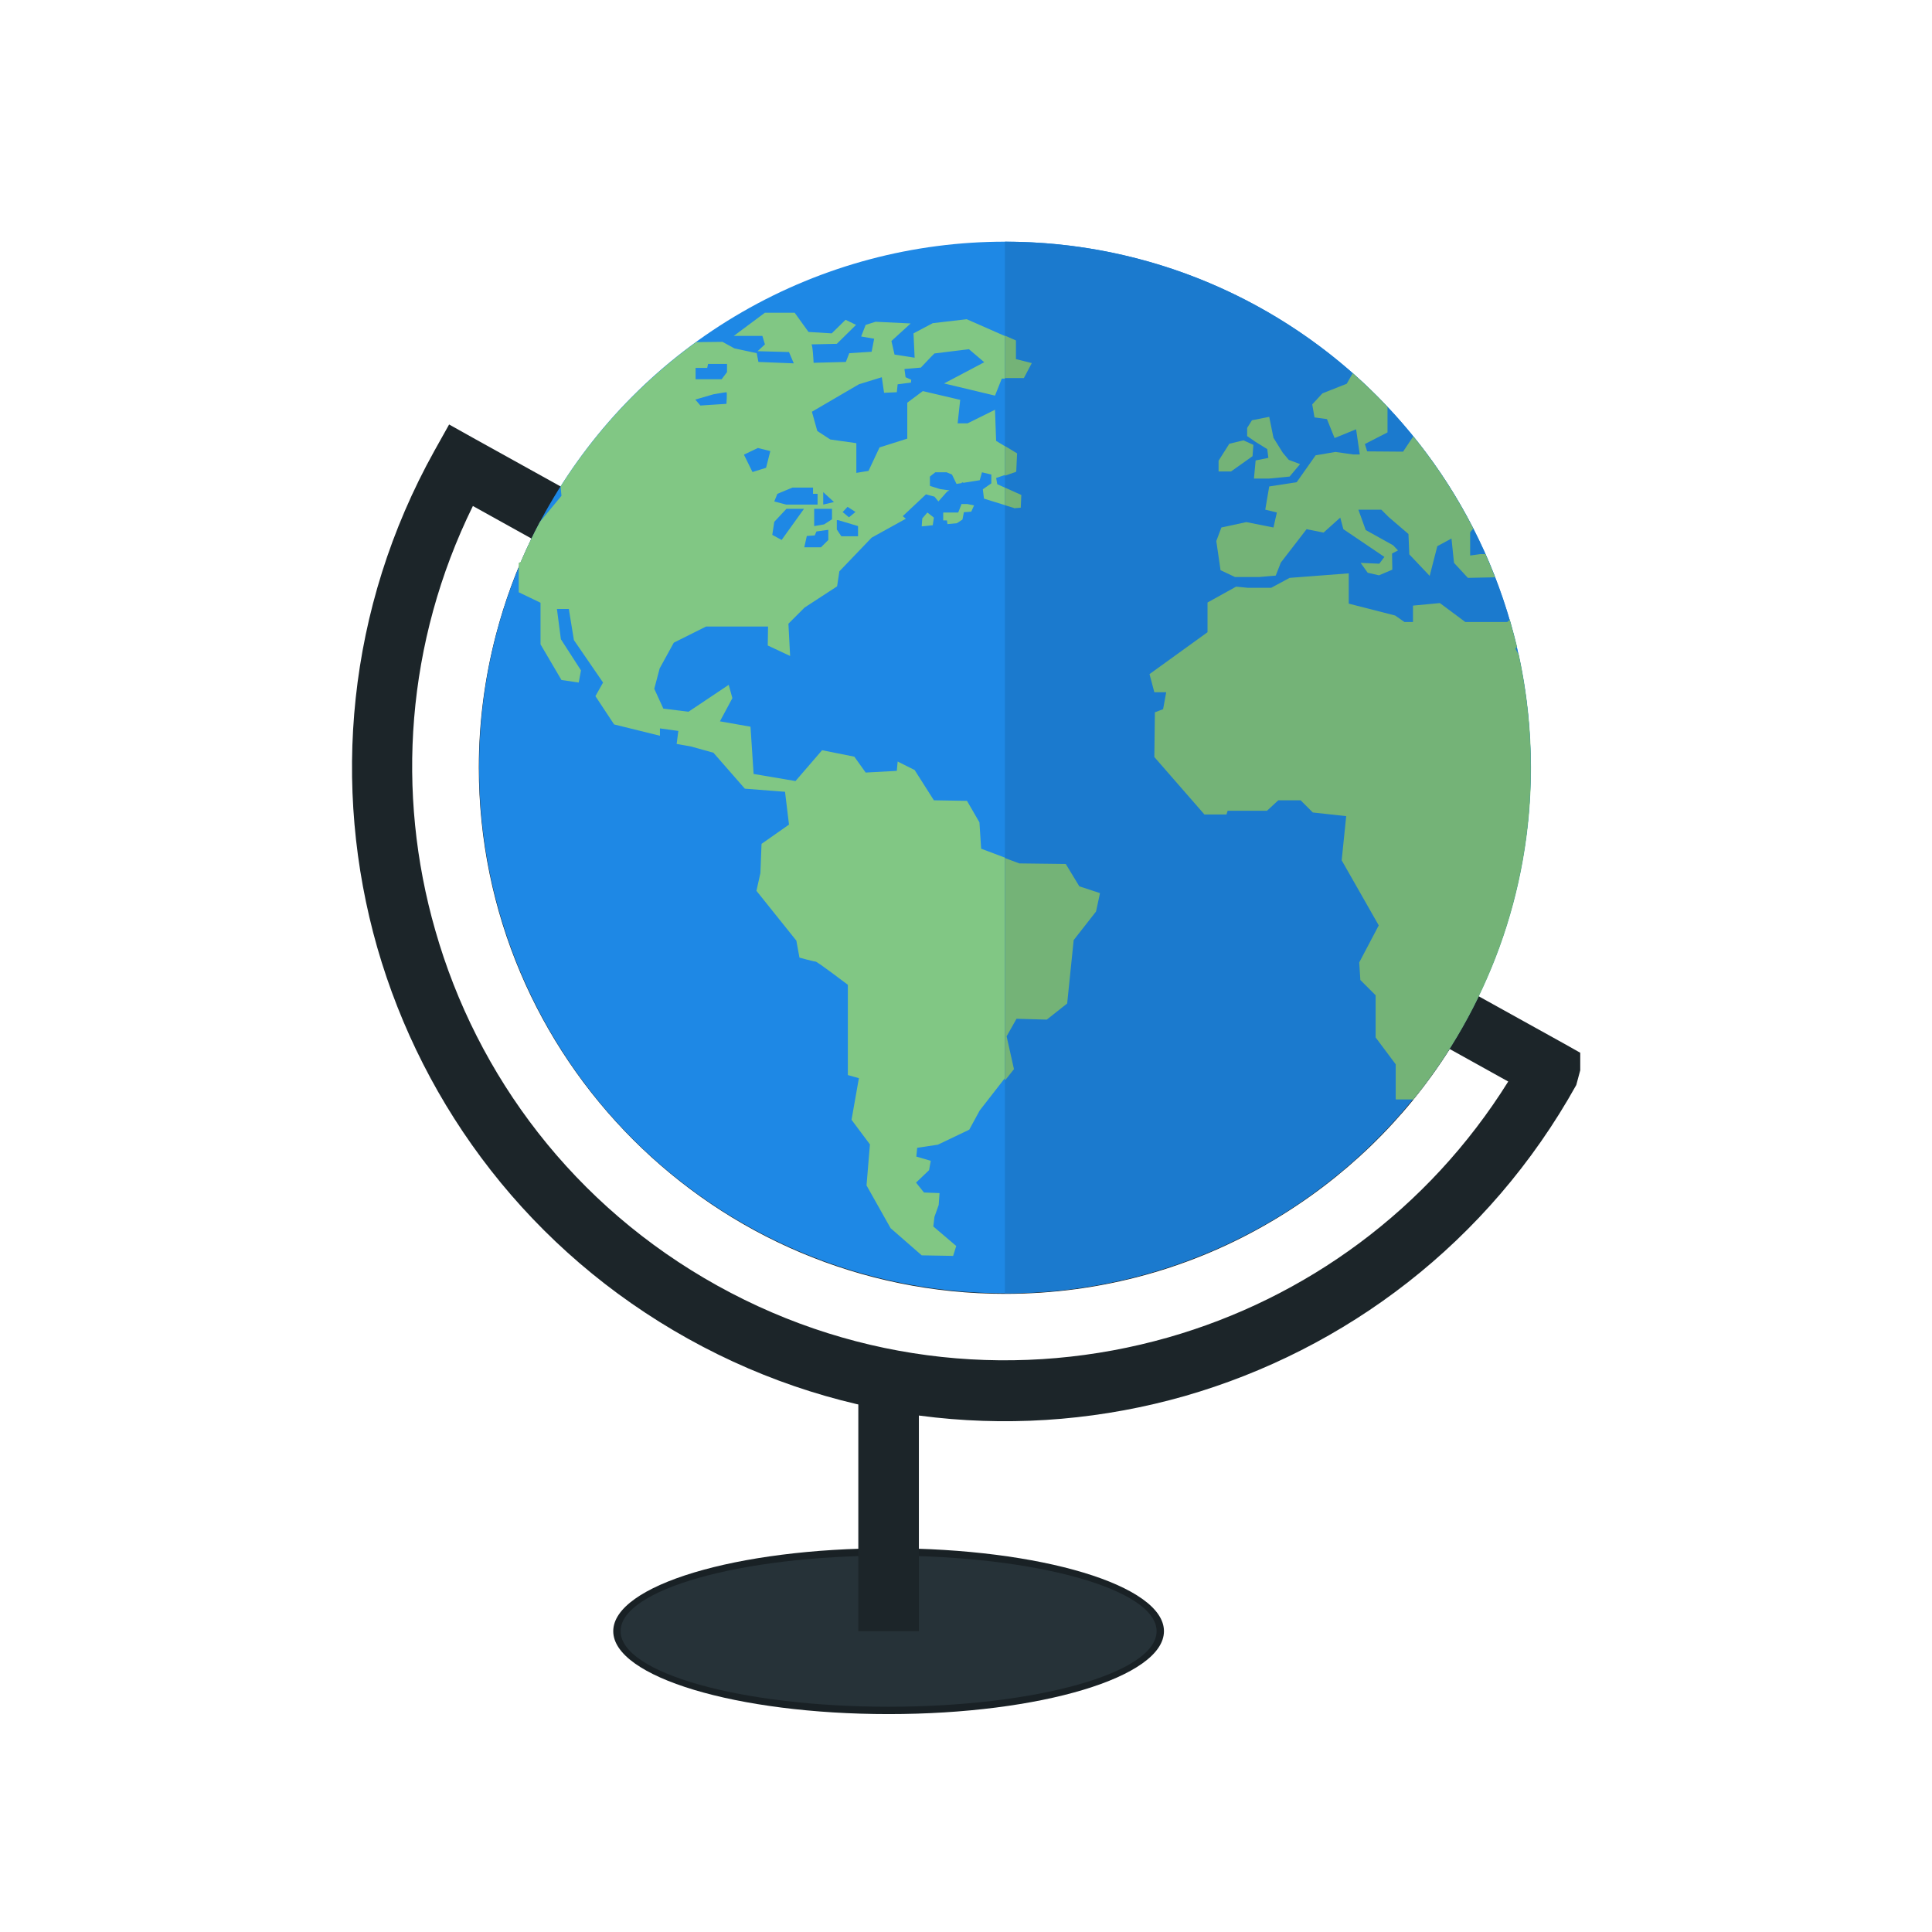 <svg xmlns="http://www.w3.org/2000/svg" xml:space="preserve" width="6.827in" height="6.827in" style="shape-rendering:geometricPrecision; text-rendering:geometricPrecision; image-rendering:optimizeQuality; fill-rule:evenodd; clip-rule:evenodd"
     viewBox="0 0 6.827 6.827"
     xmlns:xlink="http://www.w3.org/1999/xlink">
 <defs>
  <style type="text/css">
   <![CDATA[
    .fil0 {fill:none}
    .fil2 {fill:#192125}
    .fil6 {fill:#1B7ACE}
    .fil4 {fill:#1E88E5}
    .fil3 {fill:#263238}
    .fil7 {fill:#74B377}
    .fil5 {fill:#81C784}
    .fil1 {fill:#1C2529;fill-rule:nonzero}
   ]]>
  </style>
 </defs>
    <g id="Layer_x0020_1">
        <g id="_311381808">
   <rect id="_311382048" class="fil0" width="6.827" height="6.827"/>
            <rect id="_311381976" class="fil0" x="0.853" y="0.853" width="5.12" height="5.12"/>
  </g>
        <path class="fil1" d="M5.136 3.471l0.393 0.218 0.055 0.031 0 0.062 0 3.93701e-006 -0.014 0.052c-0.31,0.557 -0.816,0.936 -1.383,1.099 -0.568,0.162 -1.198,0.108 -1.755,-0.202l-7.87402e-006 -3.93701e-006c-0.557,-0.31 -0.936,-0.816 -1.099,-1.383 -0.162,-0.568 -0.108,-1.198 0.202,-1.755l0.052 -0.093 0.093 0.052 0.393 0.218 0.093 0.052 -0.052 0.093c-0.067,0.12 -0.119,0.25 -0.155,0.386 -0.034,0.131 -0.052,0.27 -0.052,0.413 0,0.454 0.184,0.866 0.482,1.164 0.298,0.298 0.709,0.482 1.164,0.482 0.305,0 0.589,-0.082 0.833,-0.226 0.253,-0.149 0.463,-0.363 0.606,-0.62l0.052 -0.093 0.093 0.052zm0.194 0.351l-0.207 -0.115c-0.158,0.25 -0.375,0.459 -0.63,0.609 -0.276,0.163 -0.598,0.256 -0.941,0.256 -0.513,0 -0.978,-0.208 -1.315,-0.545 -0.336,-0.336 -0.545,-0.801 -0.545,-1.315 0,-0.16 0.021,-0.317 0.06,-0.467 0.031,-0.119 0.073,-0.233 0.126,-0.342l-0.207 -0.115c-0.237,0.482 -0.272,1.015 -0.133,1.499 0.147,0.516 0.491,0.975 0.997,1.256l7.87402e-006 3.93701e-006c0.506,0.281 1.077,0.33 1.593,0.183 0.484,-0.138 0.918,-0.45 1.202,-0.905z"/>
        <ellipse class="fil2" cx="3.14" cy="5.764" rx="0.973" ry="0.293"/>
        <ellipse class="fil3" cx="3.14" cy="5.764" rx="0.947" ry="0.267"/>
        <polygon class="fil1" points="3.247,4.876 3.247,5.764 3.033,5.764 3.033,4.876 "/>
        <g id="_311380128">
   <g>
    <circle id="_311382216" class="fil4" cx="3.551" cy="2.712" r="1.858"/>
       <g>
     <polygon id="_311380920" class="fil5" points="4.478,1.587 4.482,1.618 4.437,1.627 4.431,1.691 4.485,1.691 4.557,1.684 4.594,1.64 4.554,1.625 4.533,1.6 4.5,1.547 4.485,1.473 4.424,1.485 4.407,1.512 4.407,1.541 4.436,1.561 "/>
           <polygon id="_311380824" class="fil5" points="4.426,1.612 4.429,1.572 4.394,1.556 4.344,1.568 4.306,1.628 4.306,1.666 4.35,1.666 "/>
           <path id="_311381328" class="fil5" d="M3.397 1.783l-0.011 0.028 -0.053 0 0 0.028 0.013 0c0,0 0.001,0.006 0.002,0.013l0.033 -0.003 0.02 -0.013 0.005 -0.026 0.026 -0.002 0.01 -0.022 -0.024 -0.005 -0.021 0z"/>
           <polygon id="_311381400" class="fil5" points="3.259,1.832 3.257,1.86 3.296,1.856 3.3,1.829 3.277,1.811 "/>
           <path id="_311381304" class="fil5" d="M4.779 1.318c0.043,0.038 0.085,0.078 0.124,0.12l-0 0.09 -0.08 0.041 0.008 0.026 0.127 0.001 0.036 -0.054c0.082,0.101 0.153,0.21 0.212,0.326l-0.011 0.013 0 0.082 0.036 -0.005 0.018 0c0.012,0.027 0.023,0.054 0.034,0.082l-0.096 0.002 -0.049 -0.053 -0.009 -0.086 -0.05 0.027 -0.027 0.105 -0.072 -0.076 -0.003 -0.072 -0.07 -0.06 -0.026 -0.026 -0.081 0 0.026 0.072 0.097 0.054 0.017 0.018 -0.021 0.011 0.001 0.057 -0.047 0.02 -0.04 -0.009 -0.025 -0.035 0.066 0.003 0.018 -0.024 -0.145 -0.098 -0.011 -0.041 -0.059 0.053 -0.06 -0.012 -0.091 0.118 -0.018 0.046 -0.058 0.005 -0.086 0 -0.051 -0.024 -0.015 -0.103 0.018 -0.048 0.088 -0.019 0.096 0.019 0.012 -0.053 -0.041 -0.01 0.014 -0.082 0.096 -0.015 0.067 -0.095 0.07 -0.012 0.063 0.009 0.023 0 -0.013 -0.089 -0.076 0.031 -0.027 -0.067 -0.044 -0.006 -0.008 -0.046 0.036 -0.039 0.086 -0.034 0.022 -0.039zm0.556 0.871c0.009,0.032 0.018,0.064 0.026,0.097l-0.005 0.006 0.011 0.021c0.028,0.129 0.043,0.263 0.043,0.4 0,0.444 -0.156,0.852 -0.416,1.172l-0.061 0 0 -0.124 -0.071 -0.095 0 -0.149 -0.054 -0.054 -0.004 -0.062 0.069 -0.131 -0.131 -0.23 0.016 -0.156 -0.118 -0.013 -0.043 -0.043 -0.079 0 -0.04 0.037 -0.139 0 -0.004 0.013 -0.078 0 -0.177 -0.203 0.002 -0.158 0.029 -0.011 0.011 -0.06 -0.042 0 -0.017 -0.064 0.205 -0.148 0 -0.105 0.101 -0.056 0.041 0.004 0.083 0 0.065 -0.035 0.209 -0.016 0 0.107 0.164 0.042 0.033 0.023 0.03 0 0 -0.058 0.095 -0.009 0.09 0.067 0.148 0 0.01 -0.009zm-3.495 -0.203c0.021,-0.048 0.043,-0.096 0.068,-0.142l0.076 -0.092 -0.003 -0.033c0.126,-0.199 0.289,-0.372 0.479,-0.51l0.093 -0.001 0.042 0.023 0.079 0.017 0.006 0.031 0.125 0.005 -0.017 -0.04 -0.111 -0.003 0.026 -0.024 -0.009 -0.03 -0.101 0 0.11 -0.082 0.105 0 0.049 0.068 0.082 0.005 0.049 -0.048 0.037 0.018 -0.068 0.067c0,0 -0.094,0.002 -0.09,0.002 0.005,0 0.008,0.065 0.008,0.065l0.114 -0.003 0.012 -0.031 0.079 -0.005 0.009 -0.046 -0.046 -0.008 0.016 -0.041 0.035 -0.011 0.124 0.006 -0.068 0.062 0.011 0.048 0.071 0.011 -0.004 -0.086 0.068 -0.036 0.12 -0.014 0.175 0.077 0 0.066 0.056 0.014 -0.028 0.053 -0.079 0 -0.024 0.06 -0.18 -0.043 0.142 -0.075 -0.054 -0.046 -0.122 0.015 -0.011 0.011 -0 0 -0.002 0.002 -0.035 0.037 -0.058 0.005 0.004 0.029 0.02 0.009 -0.001 0.01 -0.047 0.006 -0.003 0.028 -0.045 0.002 -0.008 -0.055 -0.081 0.025 -0.166 0.097 0.019 0.068 0.046 0.03 0.092 0.013 0 0.105 0.043 -0.007 0.039 -0.083 0.098 -0.031 0 -0.127 0.055 -0.041 0.132 0.031 -0.009 0.083 0.035 0 0.097 -0.048 0.004 0.11 0.071 0.043 -0.003 0.065 -0.068 0.023 0.004 0.022 0.082 0.037 -0.002 0.045 -0.024 0.002 -0 -0.001 -0.103 -0.032 -0.004 -0.033 0.03 -0.021 0 -0.031 -0.033 -0.008 -0.008 0.028 -0.057 0.009 -0.006 -0.002 0 0.003 -0.019 0.003 -0.016 -0.033 -0.019 -0.008 -0.04 0 -0.019 0.015 0 0.033 0.035 0.011 0.034 0.005 -0.008 0.004 -0.031 0.035 -0.014 -0.017 -0.03 -0.008 -0.082 0.077 0.011 0.009 -0.121 0.067 -0.114 0.119 -0.008 0.053 -0.115 0.075 -0.057 0.057 0.006 0.114 -0.079 -0.037 0.001 -0.067 -0.219 0 -0.114 0.057 -0.05 0.091 -0.019 0.072 0.032 0.07 0.089 0.011 0.142 -0.095 0.013 0.047 -0.044 0.082 0.108 0.019 0.011 0.167 0.148 0.025 0.094 -0.109 0.114 0.023 0.04 0.056 0.11 -0.006 0.003 -0.033 0.06 0.03 0.068 0.107 0.117 0.002 0.044 0.076 0.006 0.093 0.13 0.049 0.164 0.002 0.048 0.079 0.073 0.024 -0.014 0.065 -0.079 0.101 -0.023 0.224 -0.072 0.057 -0.107 -0.003 -0.035 0.062 0.026 0.116 -0.116 0.149 -0.037 0.068 -0.111 0.053 -0.073 0.011 -0.003 0.031 0.051 0.015 -0.006 0.033 -0.046 0.044 0.028 0.035 0.055 0.002 -0.003 0.042 -0.015 0.042 -0.004 0.034 0.081 0.069 -0.011 0.035 -0.111 -0.002 -0.11 -0.096 -0.085 -0.151 0.012 -0.145 -0.065 -0.087 0.026 -0.147 -0.039 -0.011 0 -0.319c0,0 -0.108,-0.082 -0.114,-0.082 -0.006,0 -0.057,-0.014 -0.057,-0.014l-0.011 -0.06 -0.141 -0.176 0.014 -0.063 0.004 -0.103 0.097 -0.068 -0.014 -0.116 -0.142 -0.011 -0.111 -0.127 -0.079 -0.022 -0.051 -0.009 0.006 -0.046 -0.065 -0.009 0 0.026 -0.162 -0.04 -0.066 -0.1 0.027 -0.048 -0.103 -0.15 -0.018 -0.11 -0.042 0 0.014 0.107 0.071 0.11 -0.008 0.043 -0.061 -0.009 -0.074 -0.126 0 -0.147 -0.077 -0.037 0 -0.104zm0.618 -0.683l0 -0.003 0.041 0 0.003 -0.014 0.067 0 0 0.029 -0.019 0.025 -0.092 0 0 -0.037zm0.065 0.09c0,0 0.04,-0.007 0.044,-0.007 0.003,0 0,0.041 0,0.041l-0.092 0.006 -0.018 -0.021 0.065 -0.019zm0.107 0.213l0.048 -0.023 0.044 0.011 -0.015 0.059 -0.048 0.015 -0.03 -0.061zm0.259 0.139l0 0.038 -0.111 0 -0.042 -0.011 0.011 -0.027 0.053 -0.022 0.073 0 0 0.022 0.016 0zm0.051 0.053l0 0.037 -0.028 0.018 -0.035 0.006 0 -0.061 0.063 0zm-0.031 -0.015l0 -0.044 0.038 0.035 -0.038 0.009zm0.018 0.089l0 0.036 -0.026 0.026 -0.059 0 0.009 -0.04 0.028 -0.002 0.006 -0.014 0.043 -0.006zm-0.147 -0.074l0.061 0 -0.079 0.11 -0.033 -0.018 0.007 -0.046 0.043 -0.046zm0.252 0.061l0 0.036 -0.059 0 -0.016 -0.024 0 -0.033 0.005 0 0.07 0.021zm-0.054 -0.05l0.017 -0.018 0.028 0.018 -0.023 0.019 -0.023 -0.019z"/>
    </g>
   </g>
            <g>
    <path id="_311381064" class="fil6" d="M3.551 0.854c1.026,0 1.858,0.832 1.858,1.858 0,1.026 -0.832,1.858 -1.858,1.858l0 -3.717z"/>
                <g>
     <polygon id="_311380776" class="fil7" points="4.478,1.587 4.482,1.618 4.437,1.627 4.431,1.691 4.485,1.691 4.557,1.684 4.594,1.64 4.554,1.625 4.533,1.6 4.5,1.547 4.485,1.473 4.424,1.485 4.407,1.512 4.407,1.541 4.436,1.561 "/>
                    <polygon id="_311380536" class="fil7" points="4.426,1.612 4.429,1.572 4.394,1.556 4.344,1.568 4.306,1.628 4.306,1.666 4.35,1.666 "/>
                    <path id="_311380584" class="fil7" d="M4.779 1.318c0.043,0.038 0.085,0.078 0.124,0.12l-0 0.09 -0.08 0.041 0.008 0.026 0.127 0.001 0.036 -0.054c0.082,0.101 0.153,0.21 0.212,0.326l-0.011 0.013 0 0.082 0.036 -0.005 0.018 0c0.012,0.027 0.023,0.054 0.034,0.082l-0.096 0.002 -0.049 -0.053 -0.009 -0.086 -0.05 0.027 -0.027 0.105 -0.072 -0.076 -0.003 -0.072 -0.07 -0.06 -0.026 -0.026 -0.081 0 0.026 0.072 0.097 0.054 0.017 0.018 -0.021 0.011 0.001 0.057 -0.047 0.02 -0.04 -0.009 -0.025 -0.035 0.066 0.003 0.018 -0.024 -0.145 -0.098 -0.011 -0.041 -0.059 0.053 -0.06 -0.012 -0.091 0.118 -0.018 0.046 -0.058 0.005 -0.086 0 -0.051 -0.024 -0.015 -0.103 0.018 -0.048 0.088 -0.019 0.096 0.019 0.012 -0.053 -0.041 -0.01 0.014 -0.082 0.097 -0.015 0.067 -0.095 0.07 -0.012 0.063 0.009 0.023 0 -0.013 -0.089 -0.076 0.031 -0.027 -0.067 -0.044 -0.006 -0.008 -0.046 0.036 -0.039 0.086 -0.034 0.022 -0.039zm-1.228 2.497l0 -0.783 0.051 0.019 0.164 0.002 0.048 0.079 0.073 0.024 -0.014 0.065 -0.079 0.101 -0.023 0.224 -0.072 0.057 -0.107 -0.003 -0.035 0.062 0.026 0.116 -0.031 0.039zm0 -2.03l0 -0.062 0.058 0.026 -0.002 0.045 -0.024 0.002 -0 -0.001 -0.033 -0.01zm0 -0.104l0 -0.105 0.043 0.026 -0.003 0.065 -0.04 0.014zm0 -0.344l0 -0.151 0.039 0.017 0 0.066 0.056 0.014 -0.028 0.053 -0.067 0zm1.783 0.852c0.009,0.032 0.018,0.064 0.026,0.097l-0.005 0.006 0.011 0.021c0.028,0.129 0.043,0.263 0.043,0.4 0,0.444 -0.156,0.852 -0.416,1.172l-0.061 0 0 -0.124 -0.071 -0.095 0 -0.149 -0.054 -0.054 -0.004 -0.062 0.069 -0.131 -0.131 -0.23 0.016 -0.156 -0.118 -0.013 -0.043 -0.043 -0.079 0 -0.04 0.037 -0.139 0 -0.004 0.013 -0.078 0 -0.177 -0.203 0.002 -0.158 0.029 -0.011 0.011 -0.06 -0.042 0 -0.017 -0.064 0.205 -0.148 0 -0.105 0.101 -0.056 0.041 0.004 0.083 0 0.065 -0.035 0.209 -0.016 0 0.107 0.164 0.042 0.033 0.023 0.03 0 0 -0.058 0.095 -0.009 0.09 0.067 0.148 0 0.01 -0.009z"/>
    </g>
   </g>
  </g>
 </g>
    <rect class="fil0" width="6.827" height="6.827"/>
</svg>